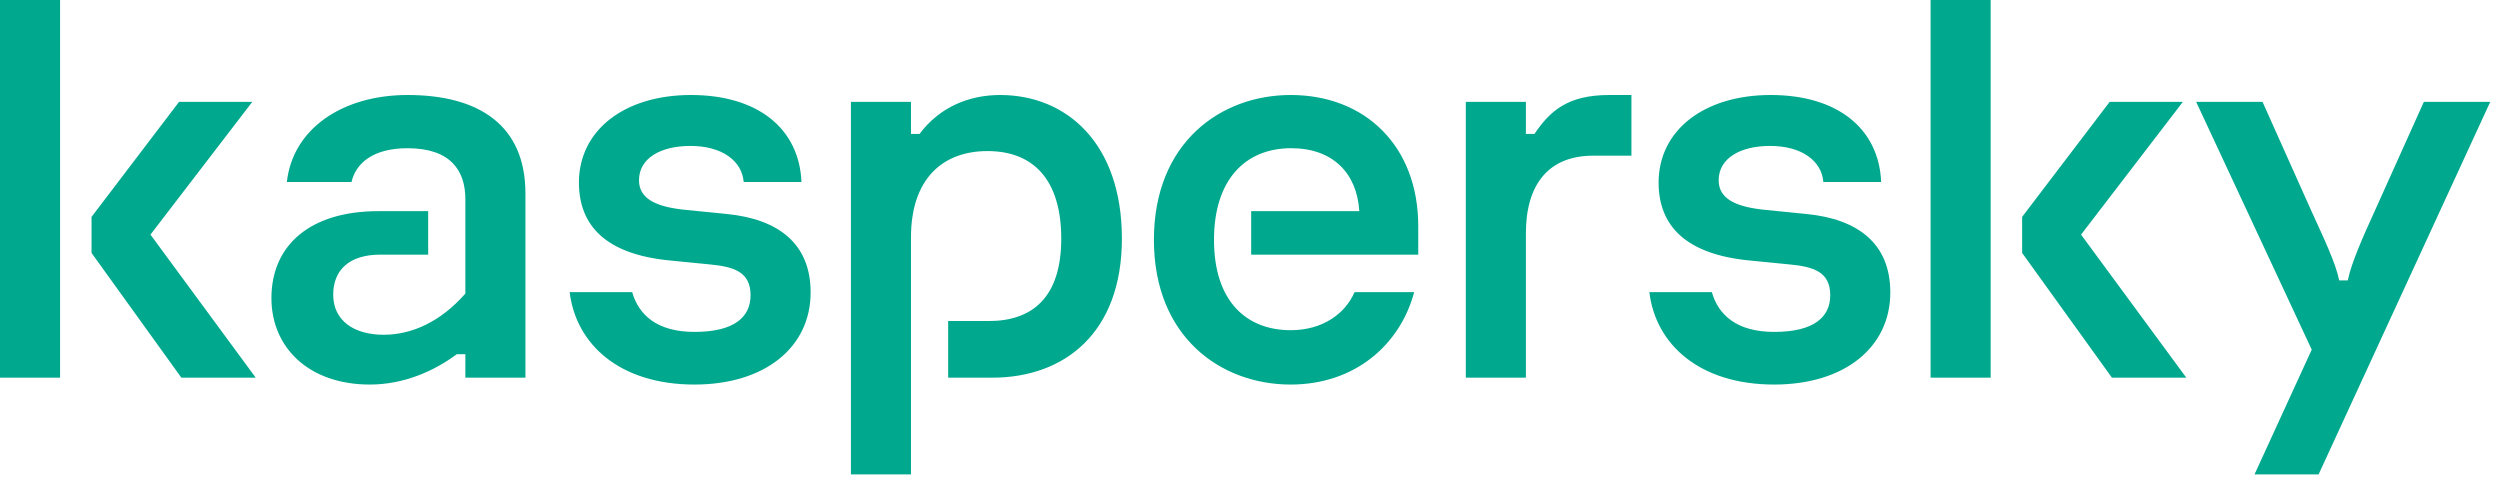 <svg xmlns="http://www.w3.org/2000/svg" width="156" height="30" viewBox="0 0 156 30" fill="none"><path d="M70.006 14.89C70.006 20.782 66.412 23.567 61.914 23.567H59.166V20.032H61.7C64.413 20.032 66.222 18.568 66.222 14.89C66.222 11.248 64.511 9.427 61.62 9.427C58.835 9.427 56.845 11.141 56.845 14.819V29.602H53.097V6.356H56.845V8.356H57.381C58.63 6.678 60.477 5.928 62.405 5.928C66.546 5.928 70.006 8.927 70.006 14.89ZM45.371 13.355L42.872 13.105C40.909 12.926 39.873 12.391 39.873 11.248C39.873 9.891 41.194 9.106 43.086 9.106C45.05 9.106 46.299 10.034 46.406 11.355H50.012C49.869 7.999 47.263 5.928 43.122 5.928C38.945 5.928 36.125 8.141 36.125 11.391C36.125 14.105 37.838 15.854 41.73 16.247L44.264 16.497C45.799 16.64 46.835 16.961 46.835 18.425C46.835 19.747 45.871 20.711 43.336 20.711C41.002 20.711 39.852 19.651 39.449 18.231H35.548C35.936 21.477 38.663 23.996 43.336 23.996C47.727 23.996 50.583 21.675 50.583 18.247C50.583 15.212 48.584 13.676 45.371 13.355ZM84.524 18.231C83.936 19.582 82.531 20.604 80.537 20.604C77.788 20.604 75.753 18.818 75.753 14.962C75.753 11.284 77.645 9.248 80.572 9.248C83.178 9.248 84.678 10.82 84.821 13.176H78.073V15.89H88.498V14.105C88.498 9.141 85.213 5.928 80.537 5.928C76.181 5.928 72.004 8.891 72.004 14.962C72.004 21.032 76.181 23.996 80.537 23.996C84.52 23.996 87.361 21.541 88.243 18.231H84.524ZM25.433 5.928C21.328 5.928 18.258 8.07 17.901 11.355H21.934C22.22 10.141 23.327 9.249 25.433 9.249C28.146 9.249 29.039 10.677 29.039 12.427V18.318C27.504 20.068 25.719 20.889 23.934 20.889C22.077 20.889 20.792 19.997 20.792 18.39C20.792 16.854 21.792 15.89 23.72 15.89H26.718V13.176H23.612C19.328 13.176 16.937 15.319 16.937 18.604C16.937 21.675 19.257 23.996 23.077 23.996C25.219 23.996 27.111 23.139 28.503 22.103H29.039V23.567H32.787V12.069C32.787 7.82 29.895 5.928 25.433 5.928ZM0 23.567H3.748V0H0V23.567ZM15.743 6.356H11.174L5.712 13.534V15.783L11.317 23.567H15.958L9.389 14.64L15.743 6.356ZM151.249 6.356L148.179 13.176C147.43 14.819 146.716 16.426 146.502 17.497H145.966C145.752 16.426 145.002 14.855 144.252 13.212L141.182 6.356H137.041L144.252 21.818L140.682 29.602H144.681L155.391 6.356H151.249ZM136.212 6.356H131.643L126.181 13.534V15.783L131.785 23.567H136.426L129.858 14.64L136.212 6.356ZM112.743 13.355L110.244 13.105C108.28 12.926 107.245 12.391 107.245 11.248C107.245 9.891 108.566 9.106 110.458 9.106C112.422 9.106 113.671 10.034 113.778 11.355H117.384C117.241 7.999 114.635 5.928 110.494 5.928C106.317 5.928 103.497 8.141 103.497 11.391C103.497 14.105 105.21 15.854 109.102 16.247L111.636 16.497C113.171 16.64 114.207 16.961 114.207 18.425C114.207 19.747 113.243 20.711 110.708 20.711C108.374 20.711 107.224 19.651 106.82 18.231H102.92C103.308 21.477 106.034 23.996 110.708 23.996C115.099 23.996 117.955 21.675 117.955 18.247C117.955 15.212 115.956 13.676 112.743 13.355ZM120.469 23.567H124.217V0H120.469V23.567ZM95.751 8.356H95.215V6.356H91.467V23.567H95.215V14.569C95.215 11.498 96.634 9.713 99.428 9.713H101.801V5.928H100.427C97.835 5.928 96.733 6.905 95.751 8.356Z" fill="#00A88E"></path></svg>